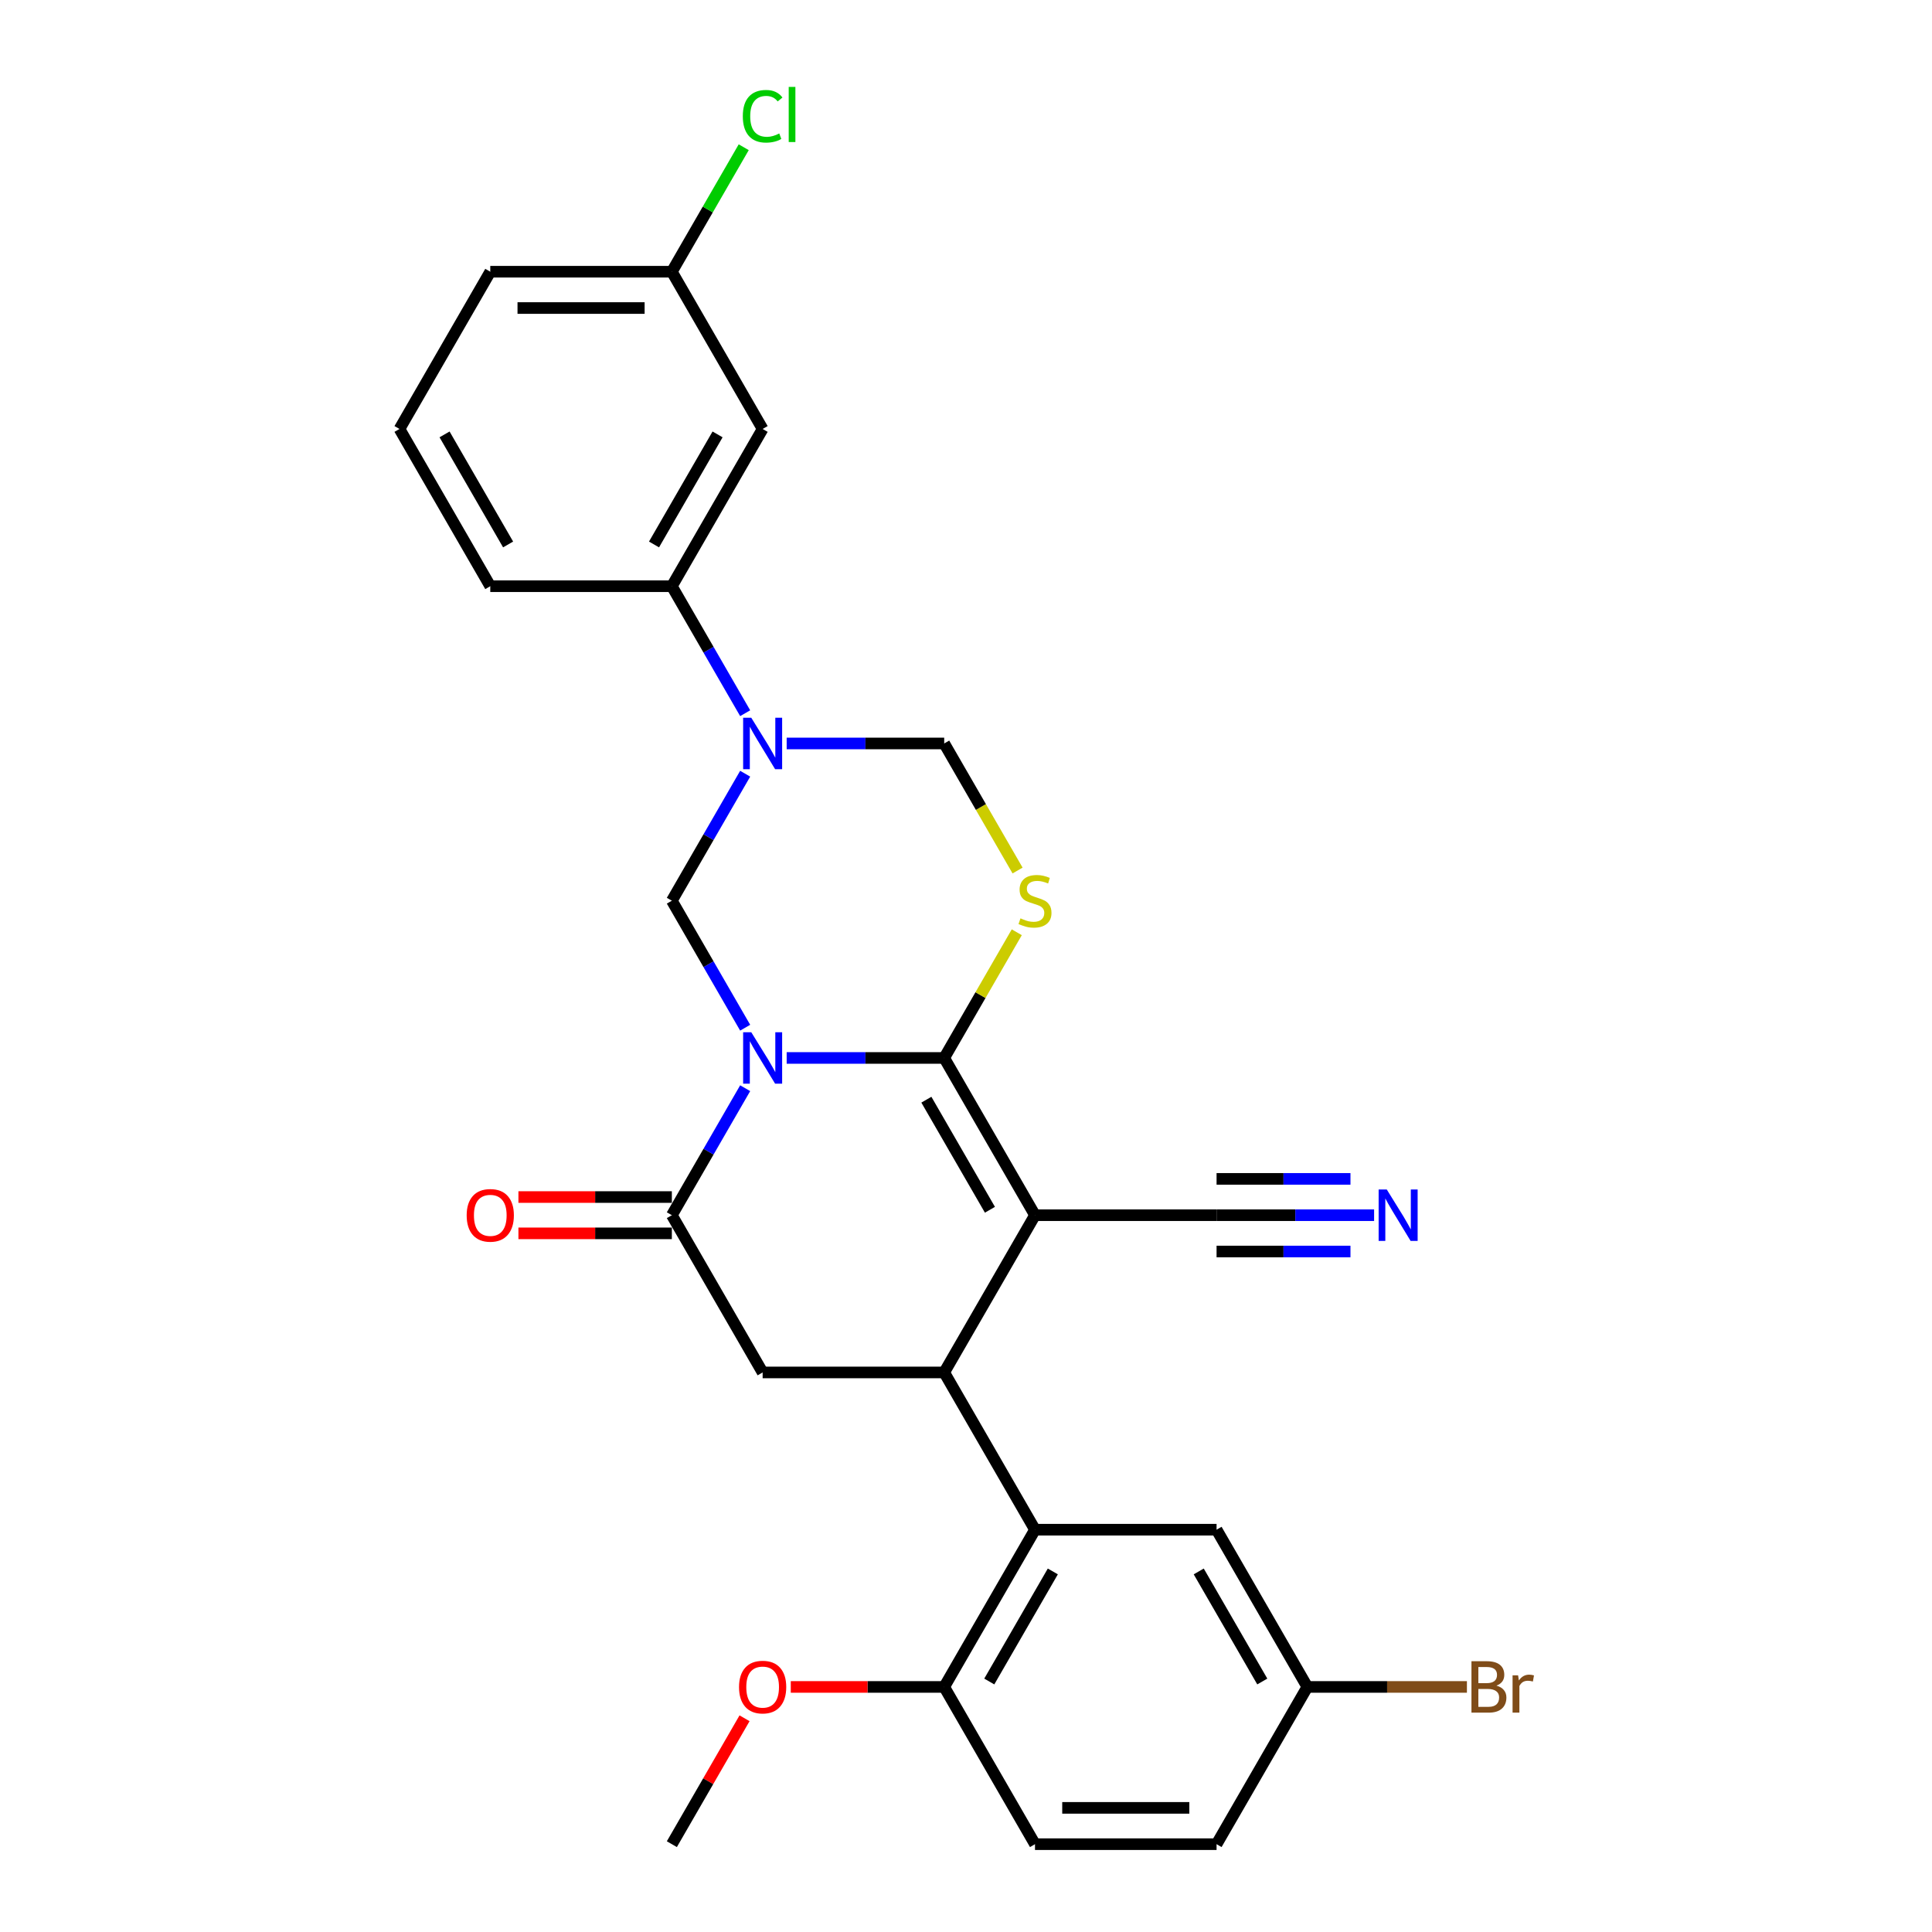 <?xml version='1.0' encoding='iso-8859-1'?>
<svg version='1.1' baseProfile='full'
              xmlns='http://www.w3.org/2000/svg'
                      xmlns:rdkit='http://www.rdkit.org/xml'
                      xmlns:xlink='http://www.w3.org/1999/xlink'
                  xml:space='preserve'
width='1000px' height='1000px' viewBox='0 0 1000 1000'>
<!-- END OF HEADER -->
<rect style='opacity:1.0;fill:#FFFFFF;stroke:none' width='1000' height='1000' x='0' y='0'> </rect>
<path class='bond-0' d='M 407.182,547.594 L 447.952,547.594' style='fill:none;fill-rule:evenodd;stroke:#0000FF;stroke-width:6px;stroke-linecap:butt;stroke-linejoin:miter;stroke-opacity:1' />
<path class='bond-0' d='M 447.952,547.594 L 488.721,547.594' style='fill:none;fill-rule:evenodd;stroke:#000000;stroke-width:6px;stroke-linecap:butt;stroke-linejoin:miter;stroke-opacity:1' />
<path class='bond-4' d='M 385.699,563.251 L 366.724,596.117' style='fill:none;fill-rule:evenodd;stroke:#0000FF;stroke-width:6px;stroke-linecap:butt;stroke-linejoin:miter;stroke-opacity:1' />
<path class='bond-4' d='M 366.724,596.117 L 347.748,628.984' style='fill:none;fill-rule:evenodd;stroke:#000000;stroke-width:6px;stroke-linecap:butt;stroke-linejoin:miter;stroke-opacity:1' />
<path class='bond-6' d='M 385.699,531.936 L 366.724,499.07' style='fill:none;fill-rule:evenodd;stroke:#0000FF;stroke-width:6px;stroke-linecap:butt;stroke-linejoin:miter;stroke-opacity:1' />
<path class='bond-6' d='M 366.724,499.07 L 347.748,466.203' style='fill:none;fill-rule:evenodd;stroke:#000000;stroke-width:6px;stroke-linecap:butt;stroke-linejoin:miter;stroke-opacity:1' />
<path class='bond-1' d='M 488.721,547.594 L 535.711,628.984' style='fill:none;fill-rule:evenodd;stroke:#000000;stroke-width:6px;stroke-linecap:butt;stroke-linejoin:miter;stroke-opacity:1' />
<path class='bond-1' d='M 479.491,569.2 L 512.385,626.174' style='fill:none;fill-rule:evenodd;stroke:#000000;stroke-width:6px;stroke-linecap:butt;stroke-linejoin:miter;stroke-opacity:1' />
<path class='bond-3' d='M 488.721,547.594 L 507.501,515.065' style='fill:none;fill-rule:evenodd;stroke:#000000;stroke-width:6px;stroke-linecap:butt;stroke-linejoin:miter;stroke-opacity:1' />
<path class='bond-3' d='M 507.501,515.065 L 526.281,482.537' style='fill:none;fill-rule:evenodd;stroke:#CCCC00;stroke-width:6px;stroke-linecap:butt;stroke-linejoin:miter;stroke-opacity:1' />
<path class='bond-10' d='M 535.711,628.984 L 629.693,628.984' style='fill:none;fill-rule:evenodd;stroke:#000000;stroke-width:6px;stroke-linecap:butt;stroke-linejoin:miter;stroke-opacity:1' />
<path class='bond-29' d='M 535.711,628.984 L 488.721,710.374' style='fill:none;fill-rule:evenodd;stroke:#000000;stroke-width:6px;stroke-linecap:butt;stroke-linejoin:miter;stroke-opacity:1' />
<path class='bond-2' d='M 488.721,710.374 L 394.739,710.374' style='fill:none;fill-rule:evenodd;stroke:#000000;stroke-width:6px;stroke-linecap:butt;stroke-linejoin:miter;stroke-opacity:1' />
<path class='bond-7' d='M 488.721,710.374 L 535.711,791.765' style='fill:none;fill-rule:evenodd;stroke:#000000;stroke-width:6px;stroke-linecap:butt;stroke-linejoin:miter;stroke-opacity:1' />
<path class='bond-28' d='M 526.693,450.584 L 507.707,417.698' style='fill:none;fill-rule:evenodd;stroke:#CCCC00;stroke-width:6px;stroke-linecap:butt;stroke-linejoin:miter;stroke-opacity:1' />
<path class='bond-28' d='M 507.707,417.698 L 488.721,384.813' style='fill:none;fill-rule:evenodd;stroke:#000000;stroke-width:6px;stroke-linecap:butt;stroke-linejoin:miter;stroke-opacity:1' />
<path class='bond-8' d='M 347.748,628.984 L 394.739,710.374' style='fill:none;fill-rule:evenodd;stroke:#000000;stroke-width:6px;stroke-linecap:butt;stroke-linejoin:miter;stroke-opacity:1' />
<path class='bond-15' d='M 347.748,619.586 L 308.041,619.586' style='fill:none;fill-rule:evenodd;stroke:#000000;stroke-width:6px;stroke-linecap:butt;stroke-linejoin:miter;stroke-opacity:1' />
<path class='bond-15' d='M 308.041,619.586 L 268.334,619.586' style='fill:none;fill-rule:evenodd;stroke:#FF0000;stroke-width:6px;stroke-linecap:butt;stroke-linejoin:miter;stroke-opacity:1' />
<path class='bond-15' d='M 347.748,638.382 L 308.041,638.382' style='fill:none;fill-rule:evenodd;stroke:#000000;stroke-width:6px;stroke-linecap:butt;stroke-linejoin:miter;stroke-opacity:1' />
<path class='bond-15' d='M 308.041,638.382 L 268.334,638.382' style='fill:none;fill-rule:evenodd;stroke:#FF0000;stroke-width:6px;stroke-linecap:butt;stroke-linejoin:miter;stroke-opacity:1' />
<path class='bond-5' d='M 385.699,400.47 L 366.724,433.337' style='fill:none;fill-rule:evenodd;stroke:#0000FF;stroke-width:6px;stroke-linecap:butt;stroke-linejoin:miter;stroke-opacity:1' />
<path class='bond-5' d='M 366.724,433.337 L 347.748,466.203' style='fill:none;fill-rule:evenodd;stroke:#000000;stroke-width:6px;stroke-linecap:butt;stroke-linejoin:miter;stroke-opacity:1' />
<path class='bond-9' d='M 407.182,384.813 L 447.952,384.813' style='fill:none;fill-rule:evenodd;stroke:#0000FF;stroke-width:6px;stroke-linecap:butt;stroke-linejoin:miter;stroke-opacity:1' />
<path class='bond-9' d='M 447.952,384.813 L 488.721,384.813' style='fill:none;fill-rule:evenodd;stroke:#000000;stroke-width:6px;stroke-linecap:butt;stroke-linejoin:miter;stroke-opacity:1' />
<path class='bond-11' d='M 385.699,369.156 L 366.724,336.289' style='fill:none;fill-rule:evenodd;stroke:#0000FF;stroke-width:6px;stroke-linecap:butt;stroke-linejoin:miter;stroke-opacity:1' />
<path class='bond-11' d='M 366.724,336.289 L 347.748,303.423' style='fill:none;fill-rule:evenodd;stroke:#000000;stroke-width:6px;stroke-linecap:butt;stroke-linejoin:miter;stroke-opacity:1' />
<path class='bond-14' d='M 535.711,791.765 L 488.721,873.155' style='fill:none;fill-rule:evenodd;stroke:#000000;stroke-width:6px;stroke-linecap:butt;stroke-linejoin:miter;stroke-opacity:1' />
<path class='bond-14' d='M 544.941,813.371 L 512.047,870.345' style='fill:none;fill-rule:evenodd;stroke:#000000;stroke-width:6px;stroke-linecap:butt;stroke-linejoin:miter;stroke-opacity:1' />
<path class='bond-16' d='M 535.711,791.765 L 629.693,791.765' style='fill:none;fill-rule:evenodd;stroke:#000000;stroke-width:6px;stroke-linecap:butt;stroke-linejoin:miter;stroke-opacity:1' />
<path class='bond-12' d='M 629.693,628.984 L 670.462,628.984' style='fill:none;fill-rule:evenodd;stroke:#000000;stroke-width:6px;stroke-linecap:butt;stroke-linejoin:miter;stroke-opacity:1' />
<path class='bond-12' d='M 670.462,628.984 L 711.231,628.984' style='fill:none;fill-rule:evenodd;stroke:#0000FF;stroke-width:6px;stroke-linecap:butt;stroke-linejoin:miter;stroke-opacity:1' />
<path class='bond-12' d='M 629.693,647.78 L 664.347,647.78' style='fill:none;fill-rule:evenodd;stroke:#000000;stroke-width:6px;stroke-linecap:butt;stroke-linejoin:miter;stroke-opacity:1' />
<path class='bond-12' d='M 664.347,647.78 L 699.001,647.78' style='fill:none;fill-rule:evenodd;stroke:#0000FF;stroke-width:6px;stroke-linecap:butt;stroke-linejoin:miter;stroke-opacity:1' />
<path class='bond-12' d='M 629.693,610.188 L 664.347,610.188' style='fill:none;fill-rule:evenodd;stroke:#000000;stroke-width:6px;stroke-linecap:butt;stroke-linejoin:miter;stroke-opacity:1' />
<path class='bond-12' d='M 664.347,610.188 L 699.001,610.188' style='fill:none;fill-rule:evenodd;stroke:#0000FF;stroke-width:6px;stroke-linecap:butt;stroke-linejoin:miter;stroke-opacity:1' />
<path class='bond-13' d='M 347.748,303.423 L 394.739,222.032' style='fill:none;fill-rule:evenodd;stroke:#000000;stroke-width:6px;stroke-linecap:butt;stroke-linejoin:miter;stroke-opacity:1' />
<path class='bond-13' d='M 338.519,281.816 L 371.413,224.843' style='fill:none;fill-rule:evenodd;stroke:#000000;stroke-width:6px;stroke-linecap:butt;stroke-linejoin:miter;stroke-opacity:1' />
<path class='bond-24' d='M 347.748,303.423 L 253.767,303.423' style='fill:none;fill-rule:evenodd;stroke:#000000;stroke-width:6px;stroke-linecap:butt;stroke-linejoin:miter;stroke-opacity:1' />
<path class='bond-19' d='M 394.739,222.032 L 347.748,140.642' style='fill:none;fill-rule:evenodd;stroke:#000000;stroke-width:6px;stroke-linecap:butt;stroke-linejoin:miter;stroke-opacity:1' />
<path class='bond-17' d='M 488.721,873.155 L 535.711,954.545' style='fill:none;fill-rule:evenodd;stroke:#000000;stroke-width:6px;stroke-linecap:butt;stroke-linejoin:miter;stroke-opacity:1' />
<path class='bond-23' d='M 488.721,873.155 L 449.014,873.155' style='fill:none;fill-rule:evenodd;stroke:#000000;stroke-width:6px;stroke-linecap:butt;stroke-linejoin:miter;stroke-opacity:1' />
<path class='bond-23' d='M 449.014,873.155 L 409.306,873.155' style='fill:none;fill-rule:evenodd;stroke:#FF0000;stroke-width:6px;stroke-linecap:butt;stroke-linejoin:miter;stroke-opacity:1' />
<path class='bond-18' d='M 629.693,791.765 L 676.684,873.155' style='fill:none;fill-rule:evenodd;stroke:#000000;stroke-width:6px;stroke-linecap:butt;stroke-linejoin:miter;stroke-opacity:1' />
<path class='bond-18' d='M 620.464,813.371 L 653.357,870.345' style='fill:none;fill-rule:evenodd;stroke:#000000;stroke-width:6px;stroke-linecap:butt;stroke-linejoin:miter;stroke-opacity:1' />
<path class='bond-31' d='M 535.711,954.545 L 629.693,954.545' style='fill:none;fill-rule:evenodd;stroke:#000000;stroke-width:6px;stroke-linecap:butt;stroke-linejoin:miter;stroke-opacity:1' />
<path class='bond-31' d='M 549.809,935.749 L 615.596,935.749' style='fill:none;fill-rule:evenodd;stroke:#000000;stroke-width:6px;stroke-linecap:butt;stroke-linejoin:miter;stroke-opacity:1' />
<path class='bond-20' d='M 676.684,873.155 L 629.693,954.545' style='fill:none;fill-rule:evenodd;stroke:#000000;stroke-width:6px;stroke-linecap:butt;stroke-linejoin:miter;stroke-opacity:1' />
<path class='bond-22' d='M 676.684,873.155 L 717.979,873.155' style='fill:none;fill-rule:evenodd;stroke:#000000;stroke-width:6px;stroke-linecap:butt;stroke-linejoin:miter;stroke-opacity:1' />
<path class='bond-22' d='M 717.979,873.155 L 759.275,873.155' style='fill:none;fill-rule:evenodd;stroke:#7F4C19;stroke-width:6px;stroke-linecap:butt;stroke-linejoin:miter;stroke-opacity:1' />
<path class='bond-21' d='M 347.748,140.642 L 366.35,108.424' style='fill:none;fill-rule:evenodd;stroke:#000000;stroke-width:6px;stroke-linecap:butt;stroke-linejoin:miter;stroke-opacity:1' />
<path class='bond-21' d='M 366.35,108.424 L 384.951,76.206' style='fill:none;fill-rule:evenodd;stroke:#00CC00;stroke-width:6px;stroke-linecap:butt;stroke-linejoin:miter;stroke-opacity:1' />
<path class='bond-30' d='M 347.748,140.642 L 253.767,140.642' style='fill:none;fill-rule:evenodd;stroke:#000000;stroke-width:6px;stroke-linecap:butt;stroke-linejoin:miter;stroke-opacity:1' />
<path class='bond-30' d='M 333.651,159.438 L 267.864,159.438' style='fill:none;fill-rule:evenodd;stroke:#000000;stroke-width:6px;stroke-linecap:butt;stroke-linejoin:miter;stroke-opacity:1' />
<path class='bond-27' d='M 385.374,889.376 L 366.561,921.961' style='fill:none;fill-rule:evenodd;stroke:#FF0000;stroke-width:6px;stroke-linecap:butt;stroke-linejoin:miter;stroke-opacity:1' />
<path class='bond-27' d='M 366.561,921.961 L 347.748,954.545' style='fill:none;fill-rule:evenodd;stroke:#000000;stroke-width:6px;stroke-linecap:butt;stroke-linejoin:miter;stroke-opacity:1' />
<path class='bond-25' d='M 253.767,303.423 L 206.776,222.032' style='fill:none;fill-rule:evenodd;stroke:#000000;stroke-width:6px;stroke-linecap:butt;stroke-linejoin:miter;stroke-opacity:1' />
<path class='bond-25' d='M 262.996,281.816 L 230.103,224.843' style='fill:none;fill-rule:evenodd;stroke:#000000;stroke-width:6px;stroke-linecap:butt;stroke-linejoin:miter;stroke-opacity:1' />
<path class='bond-26' d='M 206.776,222.032 L 253.767,140.642' style='fill:none;fill-rule:evenodd;stroke:#000000;stroke-width:6px;stroke-linecap:butt;stroke-linejoin:miter;stroke-opacity:1' />
<path  class='atom-0' d='M 388.856 534.286
L 397.577 548.383
Q 398.442 549.774, 399.833 552.293
Q 401.224 554.811, 401.299 554.962
L 401.299 534.286
L 404.833 534.286
L 404.833 560.901
L 401.186 560.901
L 391.826 545.488
Q 390.736 543.684, 389.57 541.616
Q 388.442 539.549, 388.104 538.91
L 388.104 560.901
L 384.646 560.901
L 384.646 534.286
L 388.856 534.286
' fill='#0000FF'/>
<path  class='atom-4' d='M 528.193 475.338
Q 528.494 475.451, 529.734 475.977
Q 530.975 476.504, 532.328 476.842
Q 533.719 477.143, 535.072 477.143
Q 537.591 477.143, 539.057 475.94
Q 540.523 474.699, 540.523 472.556
Q 540.523 471.09, 539.771 470.188
Q 539.057 469.286, 537.929 468.797
Q 536.802 468.308, 534.922 467.745
Q 532.554 467.03, 531.125 466.354
Q 529.734 465.677, 528.719 464.248
Q 527.742 462.82, 527.742 460.414
Q 527.742 457.068, 529.997 455.001
Q 532.291 452.933, 536.802 452.933
Q 539.884 452.933, 543.38 454.399
L 542.516 457.294
Q 539.32 455.978, 536.914 455.978
Q 534.321 455.978, 532.892 457.068
Q 531.464 458.121, 531.501 459.963
Q 531.501 461.391, 532.215 462.256
Q 532.967 463.121, 534.02 463.609
Q 535.11 464.098, 536.914 464.662
Q 539.32 465.414, 540.749 466.166
Q 542.177 466.918, 543.192 468.459
Q 544.245 469.963, 544.245 472.556
Q 544.245 476.24, 541.764 478.233
Q 539.32 480.188, 535.223 480.188
Q 532.854 480.188, 531.05 479.661
Q 529.283 479.173, 527.178 478.308
L 528.193 475.338
' fill='#CCCC00'/>
<path  class='atom-6' d='M 388.856 371.505
L 397.577 385.602
Q 398.442 386.993, 399.833 389.512
Q 401.224 392.031, 401.299 392.181
L 401.299 371.505
L 404.833 371.505
L 404.833 398.121
L 401.186 398.121
L 391.826 382.708
Q 390.736 380.903, 389.57 378.836
Q 388.442 376.768, 388.104 376.129
L 388.104 398.121
L 384.646 398.121
L 384.646 371.505
L 388.856 371.505
' fill='#0000FF'/>
<path  class='atom-13' d='M 717.791 615.676
L 726.513 629.773
Q 727.377 631.164, 728.768 633.683
Q 730.159 636.202, 730.234 636.352
L 730.234 615.676
L 733.768 615.676
L 733.768 642.292
L 730.122 642.292
L 720.761 626.879
Q 719.671 625.074, 718.506 623.007
Q 717.378 620.939, 717.039 620.3
L 717.039 642.292
L 713.581 642.292
L 713.581 615.676
L 717.791 615.676
' fill='#0000FF'/>
<path  class='atom-16' d='M 241.549 629.059
Q 241.549 622.668, 244.707 619.097
Q 247.865 615.526, 253.767 615.526
Q 259.669 615.526, 262.827 619.097
Q 265.985 622.668, 265.985 629.059
Q 265.985 635.525, 262.789 639.209
Q 259.594 642.856, 253.767 642.856
Q 247.903 642.856, 244.707 639.209
Q 241.549 635.563, 241.549 629.059
M 253.767 639.848
Q 257.827 639.848, 260.007 637.142
Q 262.225 634.397, 262.225 629.059
Q 262.225 623.834, 260.007 621.202
Q 257.827 618.533, 253.767 618.533
Q 249.707 618.533, 247.489 621.165
Q 245.309 623.796, 245.309 629.059
Q 245.309 634.435, 247.489 637.142
Q 249.707 639.848, 253.767 639.848
' fill='#FF0000'/>
<path  class='atom-22' d='M 384.476 60.172
Q 384.476 53.556, 387.559 50.098
Q 390.679 46.602, 396.581 46.602
Q 402.07 46.602, 405.002 50.474
L 402.521 52.504
Q 400.378 49.684, 396.581 49.684
Q 392.559 49.684, 390.416 52.391
Q 388.311 55.06, 388.311 60.172
Q 388.311 65.435, 390.491 68.142
Q 392.709 70.849, 396.995 70.849
Q 399.927 70.849, 403.348 69.082
L 404.401 71.901
Q 403.01 72.803, 400.904 73.33
Q 398.799 73.856, 396.468 73.856
Q 390.679 73.856, 387.559 70.322
Q 384.476 66.789, 384.476 60.172
' fill='#00CC00'/>
<path  class='atom-22' d='M 408.235 44.985
L 411.694 44.985
L 411.694 73.518
L 408.235 73.518
L 408.235 44.985
' fill='#00CC00'/>
<path  class='atom-23' d='M 774.556 872.478
Q 777.112 873.193, 778.391 874.772
Q 779.706 876.313, 779.706 878.606
Q 779.706 882.29, 777.338 884.395
Q 775.007 886.463, 770.571 886.463
L 761.624 886.463
L 761.624 859.847
L 769.481 859.847
Q 774.03 859.847, 776.323 861.689
Q 778.616 863.531, 778.616 866.915
Q 778.616 870.937, 774.556 872.478
M 765.196 862.855
L 765.196 871.2
L 769.481 871.2
Q 772.113 871.2, 773.466 870.148
Q 774.857 869.057, 774.857 866.915
Q 774.857 862.855, 769.481 862.855
L 765.196 862.855
M 770.571 883.455
Q 773.165 883.455, 774.556 882.215
Q 775.947 880.974, 775.947 878.606
Q 775.947 876.426, 774.406 875.335
Q 772.902 874.208, 770.007 874.208
L 765.196 874.208
L 765.196 883.455
L 770.571 883.455
' fill='#7F4C19'/>
<path  class='atom-23' d='M 785.759 867.14
L 786.172 869.809
Q 788.202 866.802, 791.51 866.802
Q 792.563 866.802, 793.991 867.178
L 793.428 870.336
Q 791.811 869.96, 790.909 869.96
Q 789.33 869.96, 788.277 870.599
Q 787.262 871.2, 786.435 872.666
L 786.435 886.463
L 782.902 886.463
L 782.902 867.14
L 785.759 867.14
' fill='#7F4C19'/>
<path  class='atom-24' d='M 382.522 873.23
Q 382.522 866.84, 385.679 863.268
Q 388.837 859.697, 394.739 859.697
Q 400.641 859.697, 403.799 863.268
Q 406.957 866.84, 406.957 873.23
Q 406.957 879.696, 403.761 883.38
Q 400.566 887.027, 394.739 887.027
Q 388.875 887.027, 385.679 883.38
Q 382.522 879.734, 382.522 873.23
M 394.739 884.019
Q 398.799 884.019, 400.98 881.313
Q 403.198 878.568, 403.198 873.23
Q 403.198 868.005, 400.98 865.373
Q 398.799 862.704, 394.739 862.704
Q 390.679 862.704, 388.461 865.336
Q 386.281 867.967, 386.281 873.23
Q 386.281 878.606, 388.461 881.313
Q 390.679 884.019, 394.739 884.019
' fill='#FF0000'/>
</svg>
